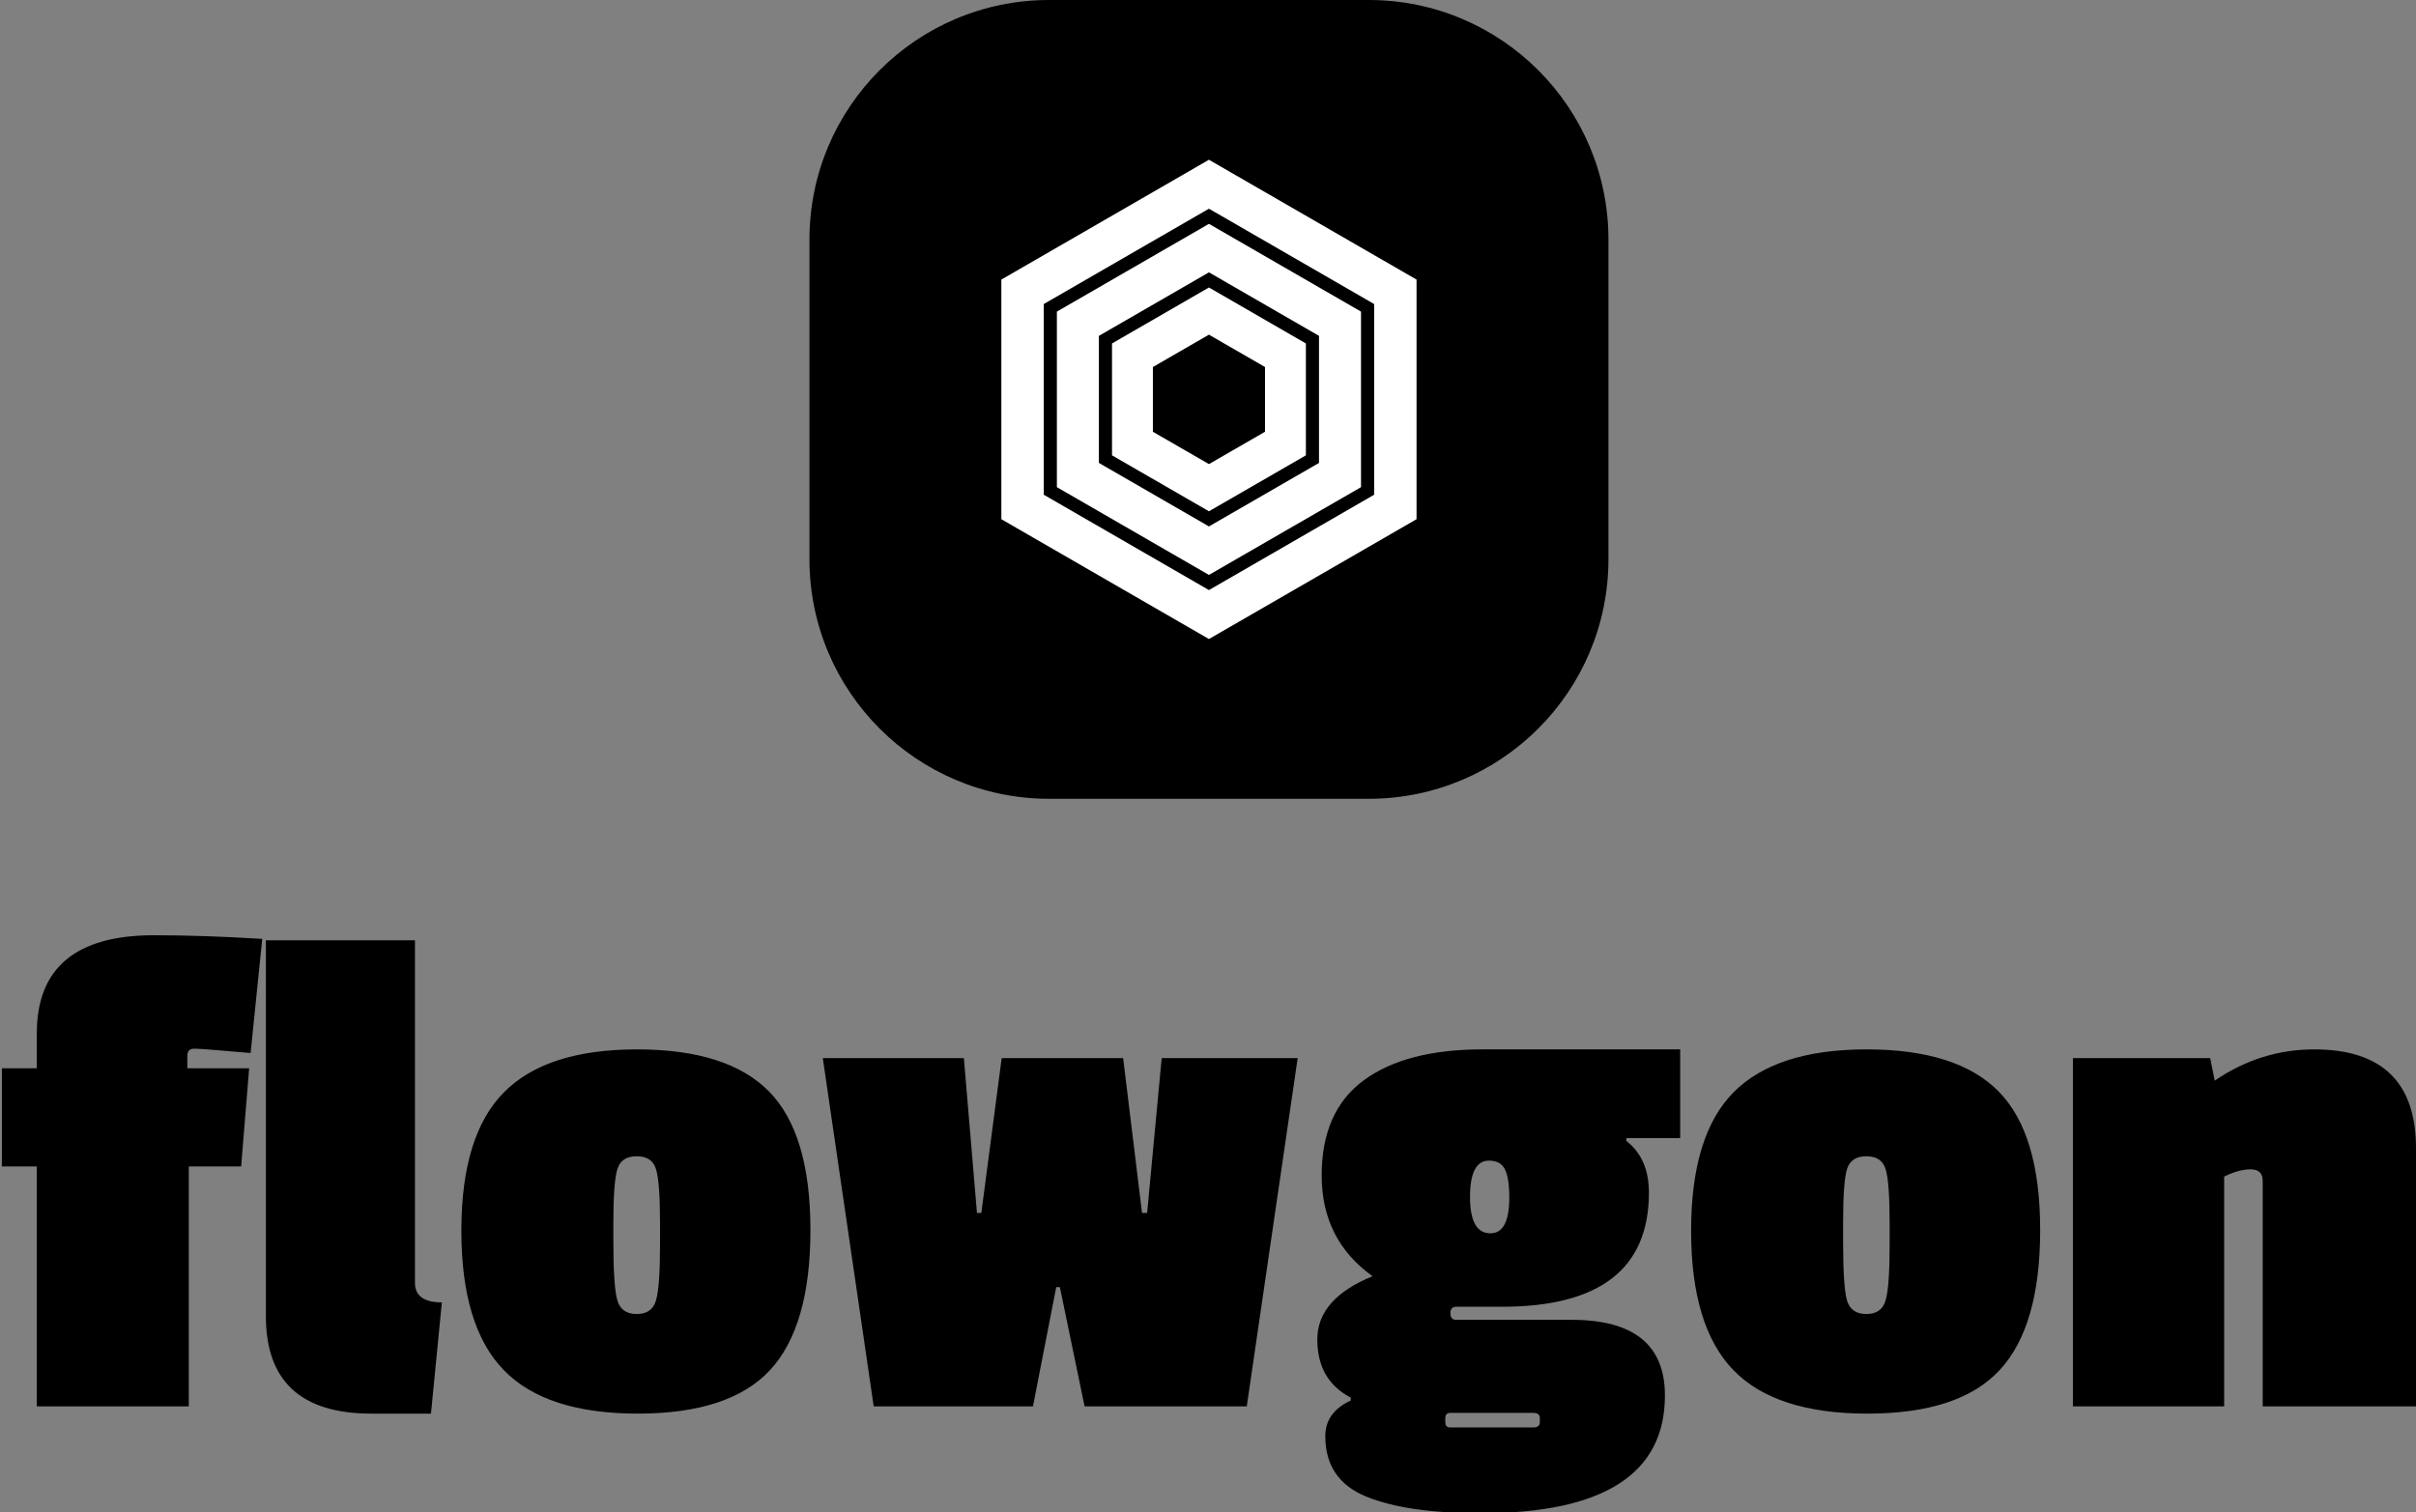<svg xmlns="http://www.w3.org/2000/svg" version="1.1" xmlns:xlink="http://www.w3.org/1999/xlink" xmlns:svgjs="http://svgjs.dev/svgjs" width="1000" height="626" viewBox="0 0 1000 626"><rect x="0" y="0" width="1000" height="626" fill="#808080" stroke="none"/><g transform="matrix(1,0,0,1,0.393,0.253)"><svg viewBox="0 0 394 247" data-background-color="#ffffff" preserveAspectRatio="xMidYMid meet" height="626" width="1000" xmlns="http://www.w3.org/2000/svg" xmlns:xlink="http://www.w3.org/1999/xlink"><g id="tight-bounds" transform="matrix(1,0,0,1,-0.155,-0.1)"><svg viewBox="0 0 394.309 247.2" height="247.2" width="394.309"><g><svg viewBox="0 0 395.52 247.959" height="247.2" width="394.309"><g transform="matrix(1,0,0,1,0,153.249)"><svg viewBox="0 0 395.52 94.71" height="94.71" width="395.52"><g id="textblocktransform"><svg viewBox="0 0 395.52 94.71" height="94.71" width="395.52" id="textblock"><g><svg viewBox="0 0 395.52 94.71" height="94.71" width="395.52"><g transform="matrix(1,0,0,1,0,0)"><svg width="395.52" viewBox="0.05 -32.4 165.98 39.75" height="94.71" data-palette-color="#000000"><path d="M10.5-32.4L10.5-32.4Q13.85-32.4 17.95-32.15L17.95-32.15 17.15-24.3Q13.75-24.6 13.28-24.6 12.8-24.6 12.8-24.1L12.8-24.1 12.8-23.25 17.05-23.25 16.5-16.5 12.9-16.5 12.9 0 2.45 0 2.45-16.5 0.05-16.5 0.05-23.25 2.45-23.25 2.45-25.65Q2.45-32.4 10.5-32.4ZM18.2-6.2L18.2-6.2 18.2-32.05 28.45-32.05 28.45-8.5Q28.45-7.15 30.3-7.15L30.3-7.15 29.55 0.5 25.45 0.5Q18.2 0.5 18.2-6.2ZM31.64-12.08Q31.64-18.65 34.57-21.6 37.49-24.55 43.72-24.55 49.95-24.55 52.8-21.65 55.64-18.75 55.64-12.13 55.64-5.5 52.87-2.5 50.09 0.5 43.77 0.5 37.45 0.5 34.55-2.5 31.64-5.5 31.64-12.08ZM45.02-16.32Q44.75-17.2 43.7-17.2 42.64-17.2 42.37-16.32 42.09-15.45 42.09-12.6L42.09-12.6 42.09-11.4Q42.09-8.2 42.37-7.28 42.64-6.35 43.7-6.35 44.75-6.35 45.02-7.28 45.3-8.2 45.3-11.15L45.3-11.15 45.3-12.55Q45.3-15.45 45.02-16.32ZM79.79-23.95L89.14-23.95 85.64 0 74.49 0 72.79-8.2 72.54-8.2 70.94 0 59.99 0 56.49-23.95 66.19-23.95 67.09-13.3 67.39-13.3 68.79-23.95 77.14-23.95 78.44-13.3 78.79-13.3 79.79-23.95ZM101.84-24.55L101.84-24.55 115.44-24.55 115.44-18.45 111.74-18.45 111.74-18.25Q113.29-17.05 113.29-14.7L113.29-14.7Q113.29-6.85 103.19-6.85L103.19-6.85 100.04-6.85Q99.64-6.85 99.64-6.4 99.64-5.95 100.04-5.95L100.04-5.95 107.99-5.95Q114.39-5.95 114.39-0.75L114.39-0.75Q114.39 7.35 101.74 7.35L101.74 7.35Q96.64 7.35 93.84 6.2 91.04 5.05 91.04 2.05L91.04 2.05Q91.04 0.4 92.79-0.4L92.79-0.4 92.79-0.6Q90.49-1.8 90.49-4.6 90.49-7.4 94.29-8.95L94.29-8.95Q90.79-11.45 90.79-15.88 90.79-20.3 93.69-22.43 96.59-24.55 101.84-24.55ZM102.29-16.9L102.29-16.9Q100.99-16.9 100.99-14.4 100.99-11.9 102.39-11.9L102.39-11.9Q103.69-11.9 103.69-14.35L103.69-14.35Q103.69-15.7 103.39-16.3 103.09-16.9 102.29-16.9ZM99.64 1.45L99.64 1.45 105.34 1.45Q105.79 1.45 105.79 1.1L105.79 1.1 105.79 0.8Q105.79 0.45 105.34 0.45L105.34 0.45 99.64 0.45Q99.29 0.45 99.29 0.8L99.29 0.8 99.29 1.1Q99.29 1.45 99.64 1.45ZM116.19-12.08Q116.19-18.65 119.11-21.6 122.04-24.55 128.26-24.55 134.49-24.55 137.34-21.65 140.19-18.75 140.19-12.13 140.19-5.5 137.41-2.5 134.64 0.5 128.31 0.5 121.99 0.5 119.09-2.5 116.19-5.5 116.19-12.08ZM129.56-16.32Q129.29-17.2 128.24-17.2 127.19-17.2 126.91-16.32 126.64-15.45 126.64-12.6L126.64-12.6 126.64-11.4Q126.64-8.2 126.91-7.28 127.19-6.35 128.24-6.35 129.29-6.35 129.56-7.28 129.84-8.2 129.84-11.15L129.84-11.15 129.84-12.55Q129.84-15.45 129.56-16.32ZM159.03-24.55L159.03-24.55Q166.03-24.55 166.03-17.75L166.03-17.75 166.03 0 155.49 0 155.49-15.5Q155.49-16.3 154.66-16.3 153.84-16.3 152.84-15.8L152.84-15.8 152.84 0 142.44 0 142.44-23.95 151.88-23.95 152.19-22.4Q155.34-24.55 159.03-24.55Z" opacity="1" transform="matrix(1,0,0,1,0,0)" fill="#000000" class="undefined-text-0" data-fill-palette-color="primary" id="text-0"></path></svg></g></svg></g></svg></g></svg></g><g transform="matrix(1,0,0,1,132.315,0)"><svg viewBox="0 0 130.89 130.89" height="130.89" width="130.89"><g><svg></svg></g><g id="icon-0"><svg viewBox="0 0 130.89 130.89" height="130.89" width="130.89"><g><path xmlns="http://www.w3.org/2000/svg" d="M39.267 130.89c-21.687 0-39.267-17.58-39.267-39.267v-52.356c0-21.687 17.58-39.267 39.267-39.267h52.356c21.687 0 39.267 17.58 39.267 39.267v52.356c0 21.687-17.58 39.267-39.267 39.267z" fill="#000000" fill-rule="nonzero" stroke="none" stroke-width="1" stroke-linecap="butt" stroke-linejoin="miter" stroke-miterlimit="10" stroke-dasharray="" stroke-dashoffset="0" font-family="none" font-weight="none" font-size="none" text-anchor="none" style="mix-blend-mode: normal" data-fill-palette-color="accent"></path></g><g transform="matrix(1,0,0,1,31.438,26.178)"><svg viewBox="0 0 68.014 78.534" height="78.534" width="68.014"><g><svg xmlns="http://www.w3.org/2000/svg" xmlns:xlink="http://www.w3.org/1999/xlink" version="1.1" x="0" y="0" viewBox="9.547 3.29 80.906 93.42" enable-background="new 0 0 100 100" xml:space="preserve" height="78.534" width="68.014" class="icon-s-0" data-fill-palette-color="quaternary" id="s-0"><g fill="#ffffff" data-fill-palette-color="quaternary"><path d="M31.112 39.094v21.812L49.999 71.81l18.89-10.903V39.094l-18.89-10.905L31.112 39.094zM60.925 56.308l-10.926 6.307-10.924-6.307V43.692l10.924-6.308 10.926 6.308V56.308z" fill="#ffffff" data-fill-palette-color="quaternary"></path><path d="M49.999 3.29L9.547 26.646v46.709L49.999 96.71l40.454-23.355V26.646L49.999 3.29zM82.19 68.584L49.999 87.169 17.811 68.584v-37.17l32.188-18.585L82.19 31.414V68.584z" fill="#ffffff" data-fill-palette-color="quaternary"></path><path d="M20.368 32.89v34.218l29.631 17.108 29.634-17.108V32.89L49.999 15.782 20.368 32.89zM71.446 62.383l-21.447 12.38-21.444-12.38V37.618l21.444-12.382 21.447 12.382V62.383z" fill="#ffffff" data-fill-palette-color="quaternary"></path></g></svg></g></svg></g></svg></g></svg></g><g></g></svg></g><defs></defs></svg><rect width="394.309" height="247.2" fill="none" stroke="none" visibility="hidden"></rect></g></svg></g></svg>